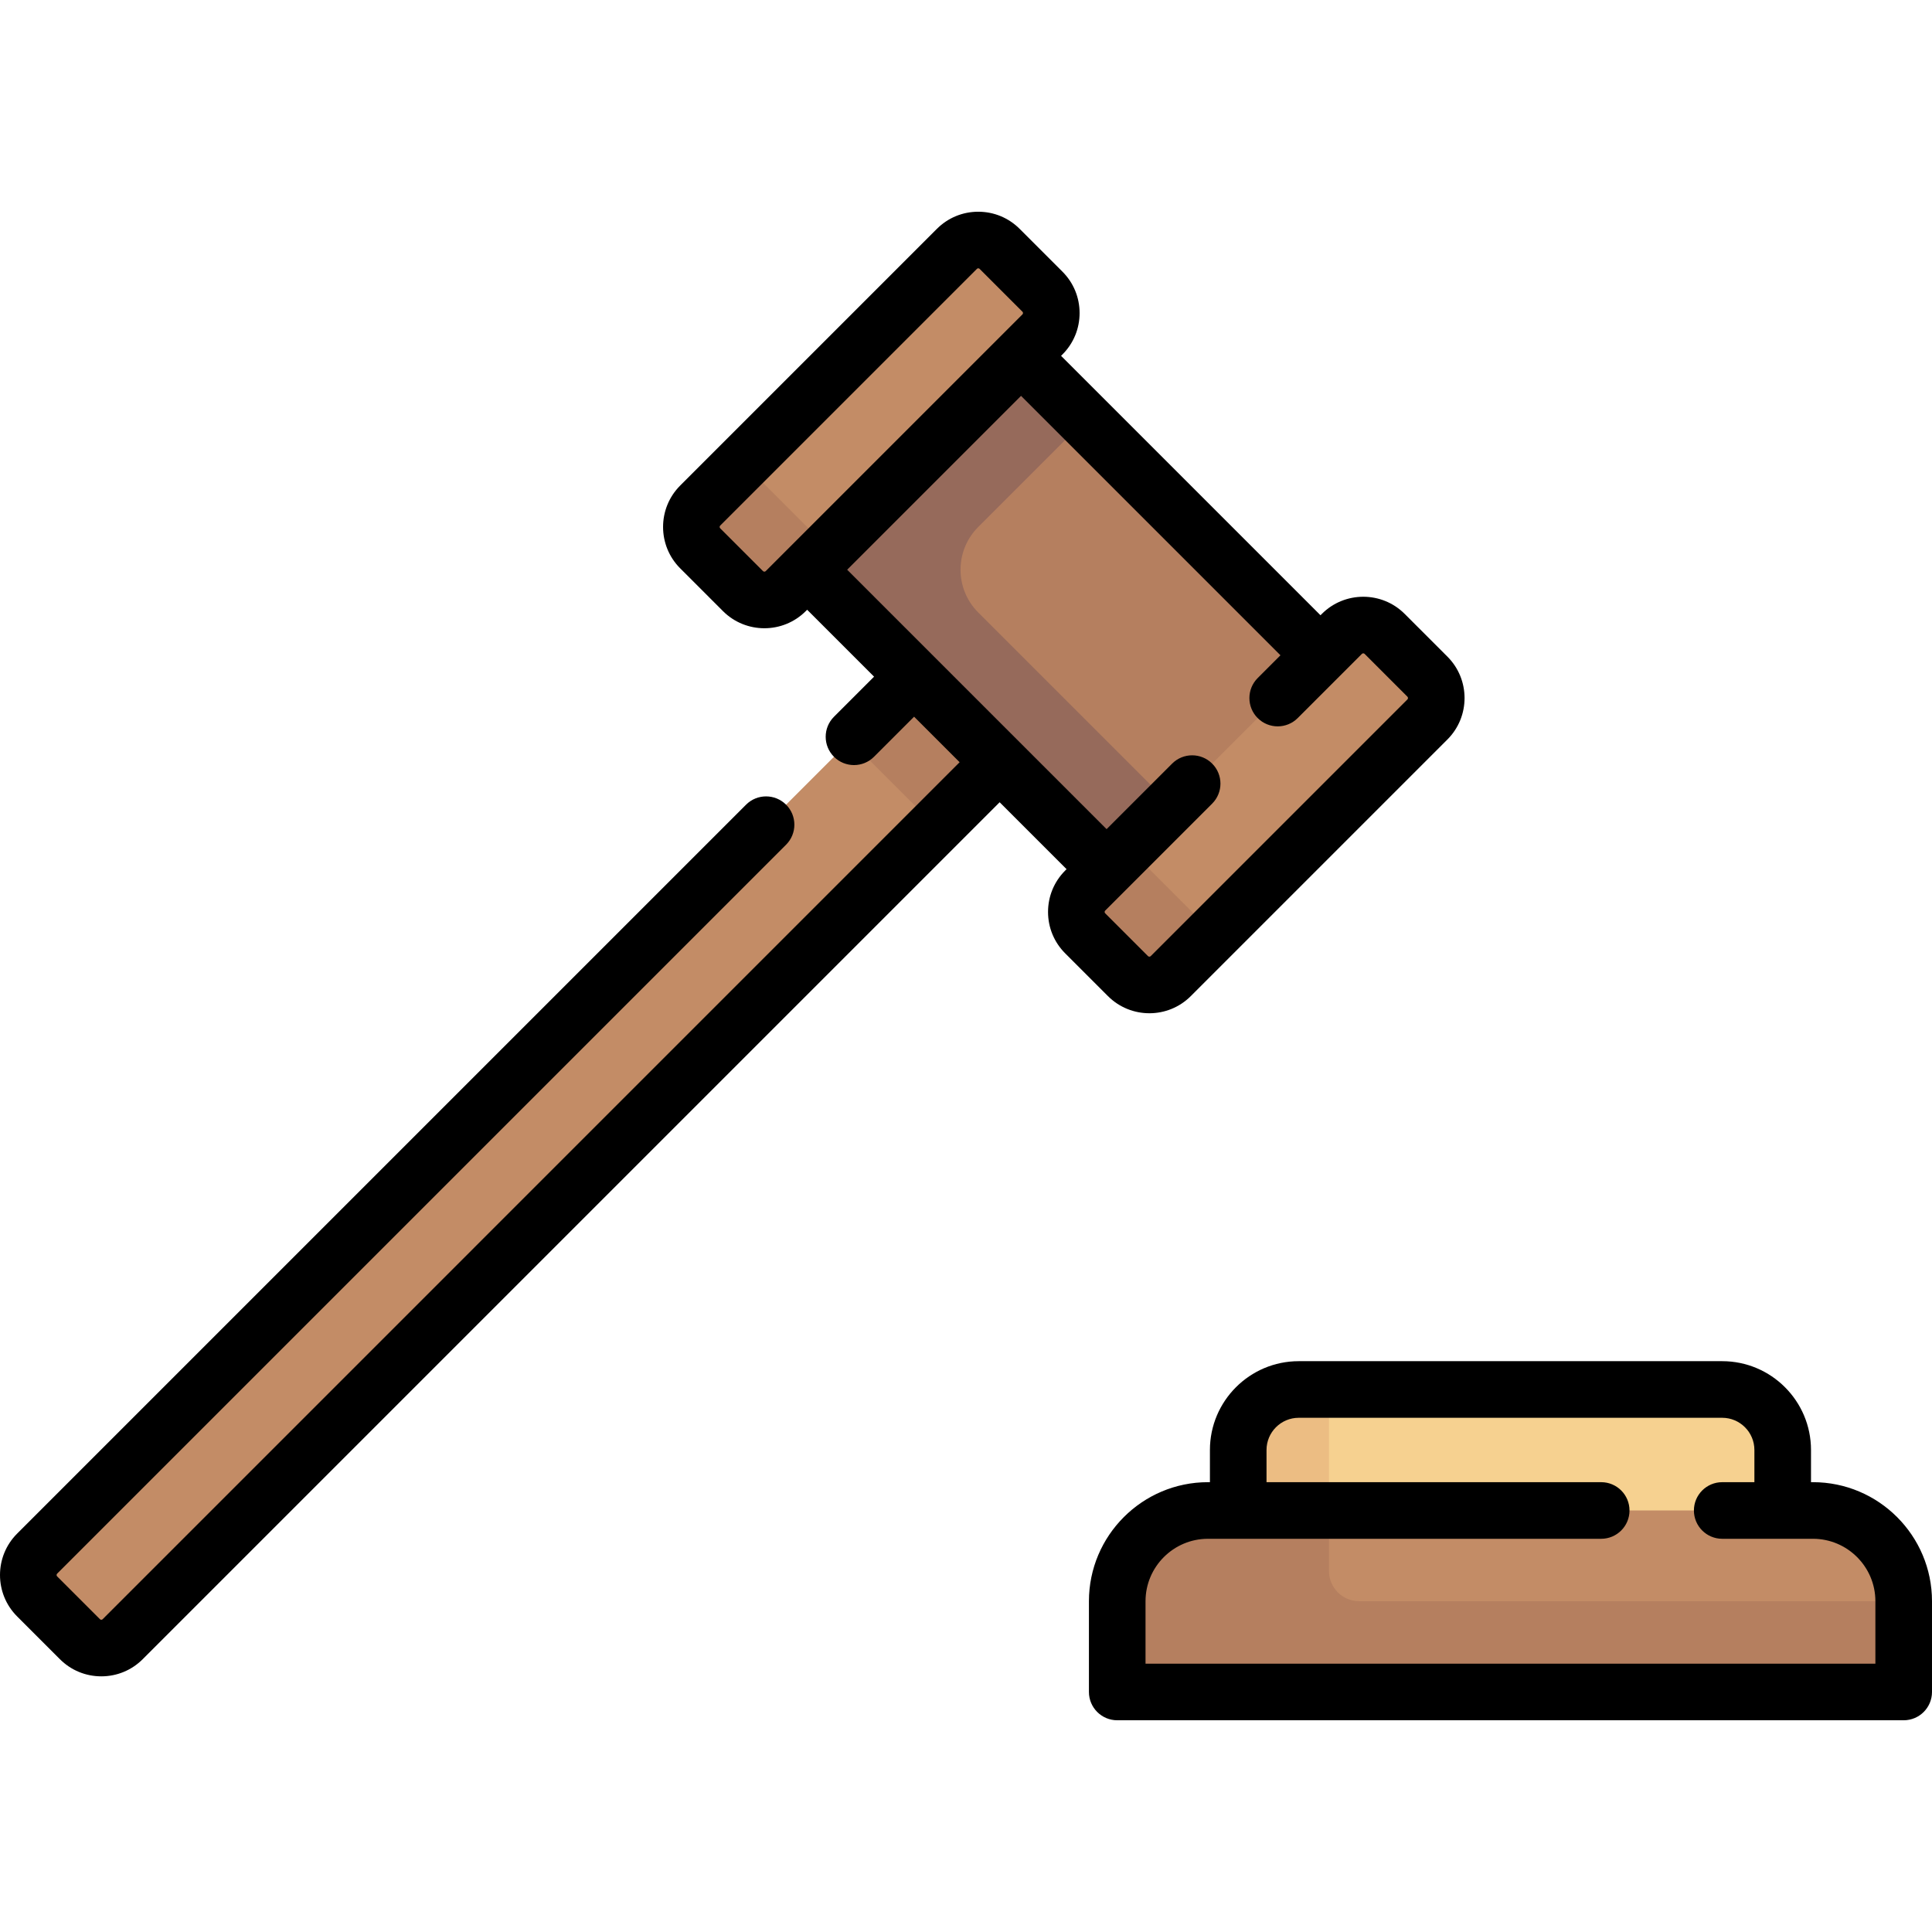 <svg id="Capa_1" enable-background="new 0 0 511.993 511.993" height="512" viewBox="0 0 511.993 511.993" width="512" xmlns="http://www.w3.org/2000/svg"><g><g><path d="m456.396 368.222h-112.226c-8.854 0-16.032 7.178-16.032 16.032v24.048h144.29v-24.048c0-8.854-7.178-16.032-16.032-16.032z" fill="#f6d190"/><path d="m344.17 368.222c-8.854 0-16.032 7.178-16.032 16.032v24.048h24.048v-40.081h-8.016z" fill="#ecbd83"/><path d="m480.445 400.287h-160.323c-13.282 0-24.048 10.767-24.048 24.048v24.048h208.419v-24.048c0-13.281-10.767-24.048-24.048-24.048z" fill="#c38c66"/><path d="m360.203 424.335c-4.427 0-8.016-3.589-8.016-8.016v-16.032h-32.065c-13.282 0-24.048 10.767-24.048 24.048v24.048h208.419v-24.048z" fill="#b57f5f"/><path d="m21.177 434.394-11.336-11.336c-3.13-3.13-3.13-8.206 0-11.337l238.067-238.067 22.673 22.673-238.067 238.067c-3.131 3.131-8.206 3.131-11.337 0z" fill="#c38c66"/><path d="m231.875 180.295h32.065v32.065h-32.065z" fill="#b57f5f" transform="matrix(.707 .707 -.707 .707 211.435 -117.794)"/><path d="m209.772 122.237h144.29v80.161h-144.29z" fill="#b57f5f" transform="matrix(.707 .707 -.707 .707 197.348 -151.804)"/><path d="m259.244 139.645 28.341-28.341-28.341-28.341-56.683 56.683 102.029 102.027 17.005-17.005-62.351-62.351c-6.261-6.26-6.261-16.411 0-22.672z" fill="#966a5b"/><path d="m196.893 156.649-11.337-11.337c-3.13-3.13-3.13-8.206 0-11.337l68.019-68.019c3.13-3.13 8.206-3.13 11.337 0l11.337 11.337c3.13 3.13 3.13 8.206 0 11.337l-68.019 68.019c-3.131 3.131-8.206 3.131-11.337 0z" fill="#c38c66"/><path d="m298.922 258.678-11.337-11.337c-3.13-3.13-3.13-8.206 0-11.337l68.019-68.019c3.13-3.13 8.206-3.13 11.337 0l11.337 11.337c3.13 3.13 3.13 8.206 0 11.337l-68.019 68.019c-3.131 3.131-8.207 3.131-11.337 0z" fill="#c38c66"/><g fill="#b57f5f"><path d="m196.893 156.649-11.337-11.337c-3.13-3.13-3.13-8.206 0-11.337l11.337-11.337 22.673 22.673-11.337 11.337c-3.13 3.132-8.205 3.132-11.336.001z"/><path d="m298.922 258.678-11.337-11.337c-3.13-3.13-3.13-8.206 0-11.337l11.337-11.337 22.673 22.673-11.337 11.337c-3.13 3.132-8.206 3.132-11.336.001z"/></g></g><g><path d="m304.59 268.519c3.974 0 7.947-1.513 10.972-4.538l68.02-68.02c6.049-6.05 6.049-15.893 0-21.942l-11.336-11.337c-6.05-6.05-15.893-6.05-21.943 0l-.365.365-68.749-68.749.365-.365c2.931-2.931 4.545-6.827 4.545-10.972s-1.614-8.042-4.545-10.972l-11.336-11.336c-2.931-2.931-6.827-4.545-10.972-4.545s-8.041 1.614-10.971 4.545l-68.019 68.019c-6.05 6.05-6.05 15.893 0 21.943l11.336 11.336c3.025 3.025 6.998 4.538 10.972 4.538 3.973 0 7.946-1.513 10.971-4.538l.365-.365 17.735 17.735-10.626 10.626c-2.929 2.929-2.929 7.677 0 10.606 1.464 1.465 3.384 2.197 5.303 2.197s3.839-.732 5.303-2.197l10.626-10.626 12.066 12.066-227.097 227.098c-.038.037-.151.151-.365.151-.213 0-.327-.114-.365-.151l-11.337-11.336c-.201-.201-.201-.529 0-.73l193.173-193.173c2.929-2.929 2.929-7.678 0-10.606-2.929-2.929-7.678-2.929-10.606 0l-193.173 193.172c-6.05 6.05-6.05 15.893 0 21.943l11.336 11.336c2.931 2.931 6.827 4.545 10.972 4.545s8.042-1.614 10.972-4.545l227.095-227.095 17.735 17.735-.365.365c-2.931 2.931-4.545 6.827-4.545 10.972s1.614 8.041 4.545 10.972l11.336 11.336c3.026 3.024 6.999 4.537 10.972 4.537zm-102.393-117.173-11.337-11.336c-.201-.201-.201-.529 0-.73l68.02-68.02c.037-.037.151-.151.364-.151.214 0 .328.114.365.151l11.337 11.337c.037.037.151.151.151.365 0 .213-.114.327-.151.365l-68.019 68.019c-.202.201-.53.2-.73 0zm90.541 90.327c0-.213.114-.327.151-.365l28.341-28.342c2.929-2.929 2.929-7.678 0-10.606-2.929-2.929-7.678-2.929-10.606 0l-17.37 17.37-68.749-68.749 46.076-46.076 68.749 68.749-6.034 6.034c-2.929 2.929-2.929 7.678 0 10.606 2.929 2.929 7.678 2.929 10.606 0l17.005-17.005c.201-.201.528-.201.73 0l11.336 11.337c.201.201.201.529 0 .73l-68.019 68.019c-.202.201-.529.2-.73 0l-11.336-11.336c-.037-.038-.15-.152-.15-.366z"/><path d="m480.445 392.787h-.516v-8.532c0-12.976-10.557-23.533-23.532-23.533h-112.227c-12.976 0-23.532 10.557-23.532 23.533v8.532h-.516c-17.396 0-31.548 14.152-31.548 31.548v24.048c0 4.142 3.358 7.5 7.5 7.5h208.419c4.142 0 7.5-3.358 7.5-7.5v-24.048c0-17.396-14.152-31.548-31.548-31.548zm16.548 48.097h-193.42v-16.548c0-9.125 7.423-16.548 16.548-16.548h104.209c4.142 0 7.5-3.358 7.5-7.5s-3.358-7.5-7.5-7.5h-88.692v-8.532c0-4.705 3.828-8.533 8.532-8.533h112.226c4.705 0 8.532 3.828 8.532 8.533v8.532h-8.529c-4.142 0-7.5 3.358-7.5 7.5s3.358 7.5 7.5 7.5h24.045c9.125 0 16.548 7.423 16.548 16.548v16.548z"/></g></g></svg>